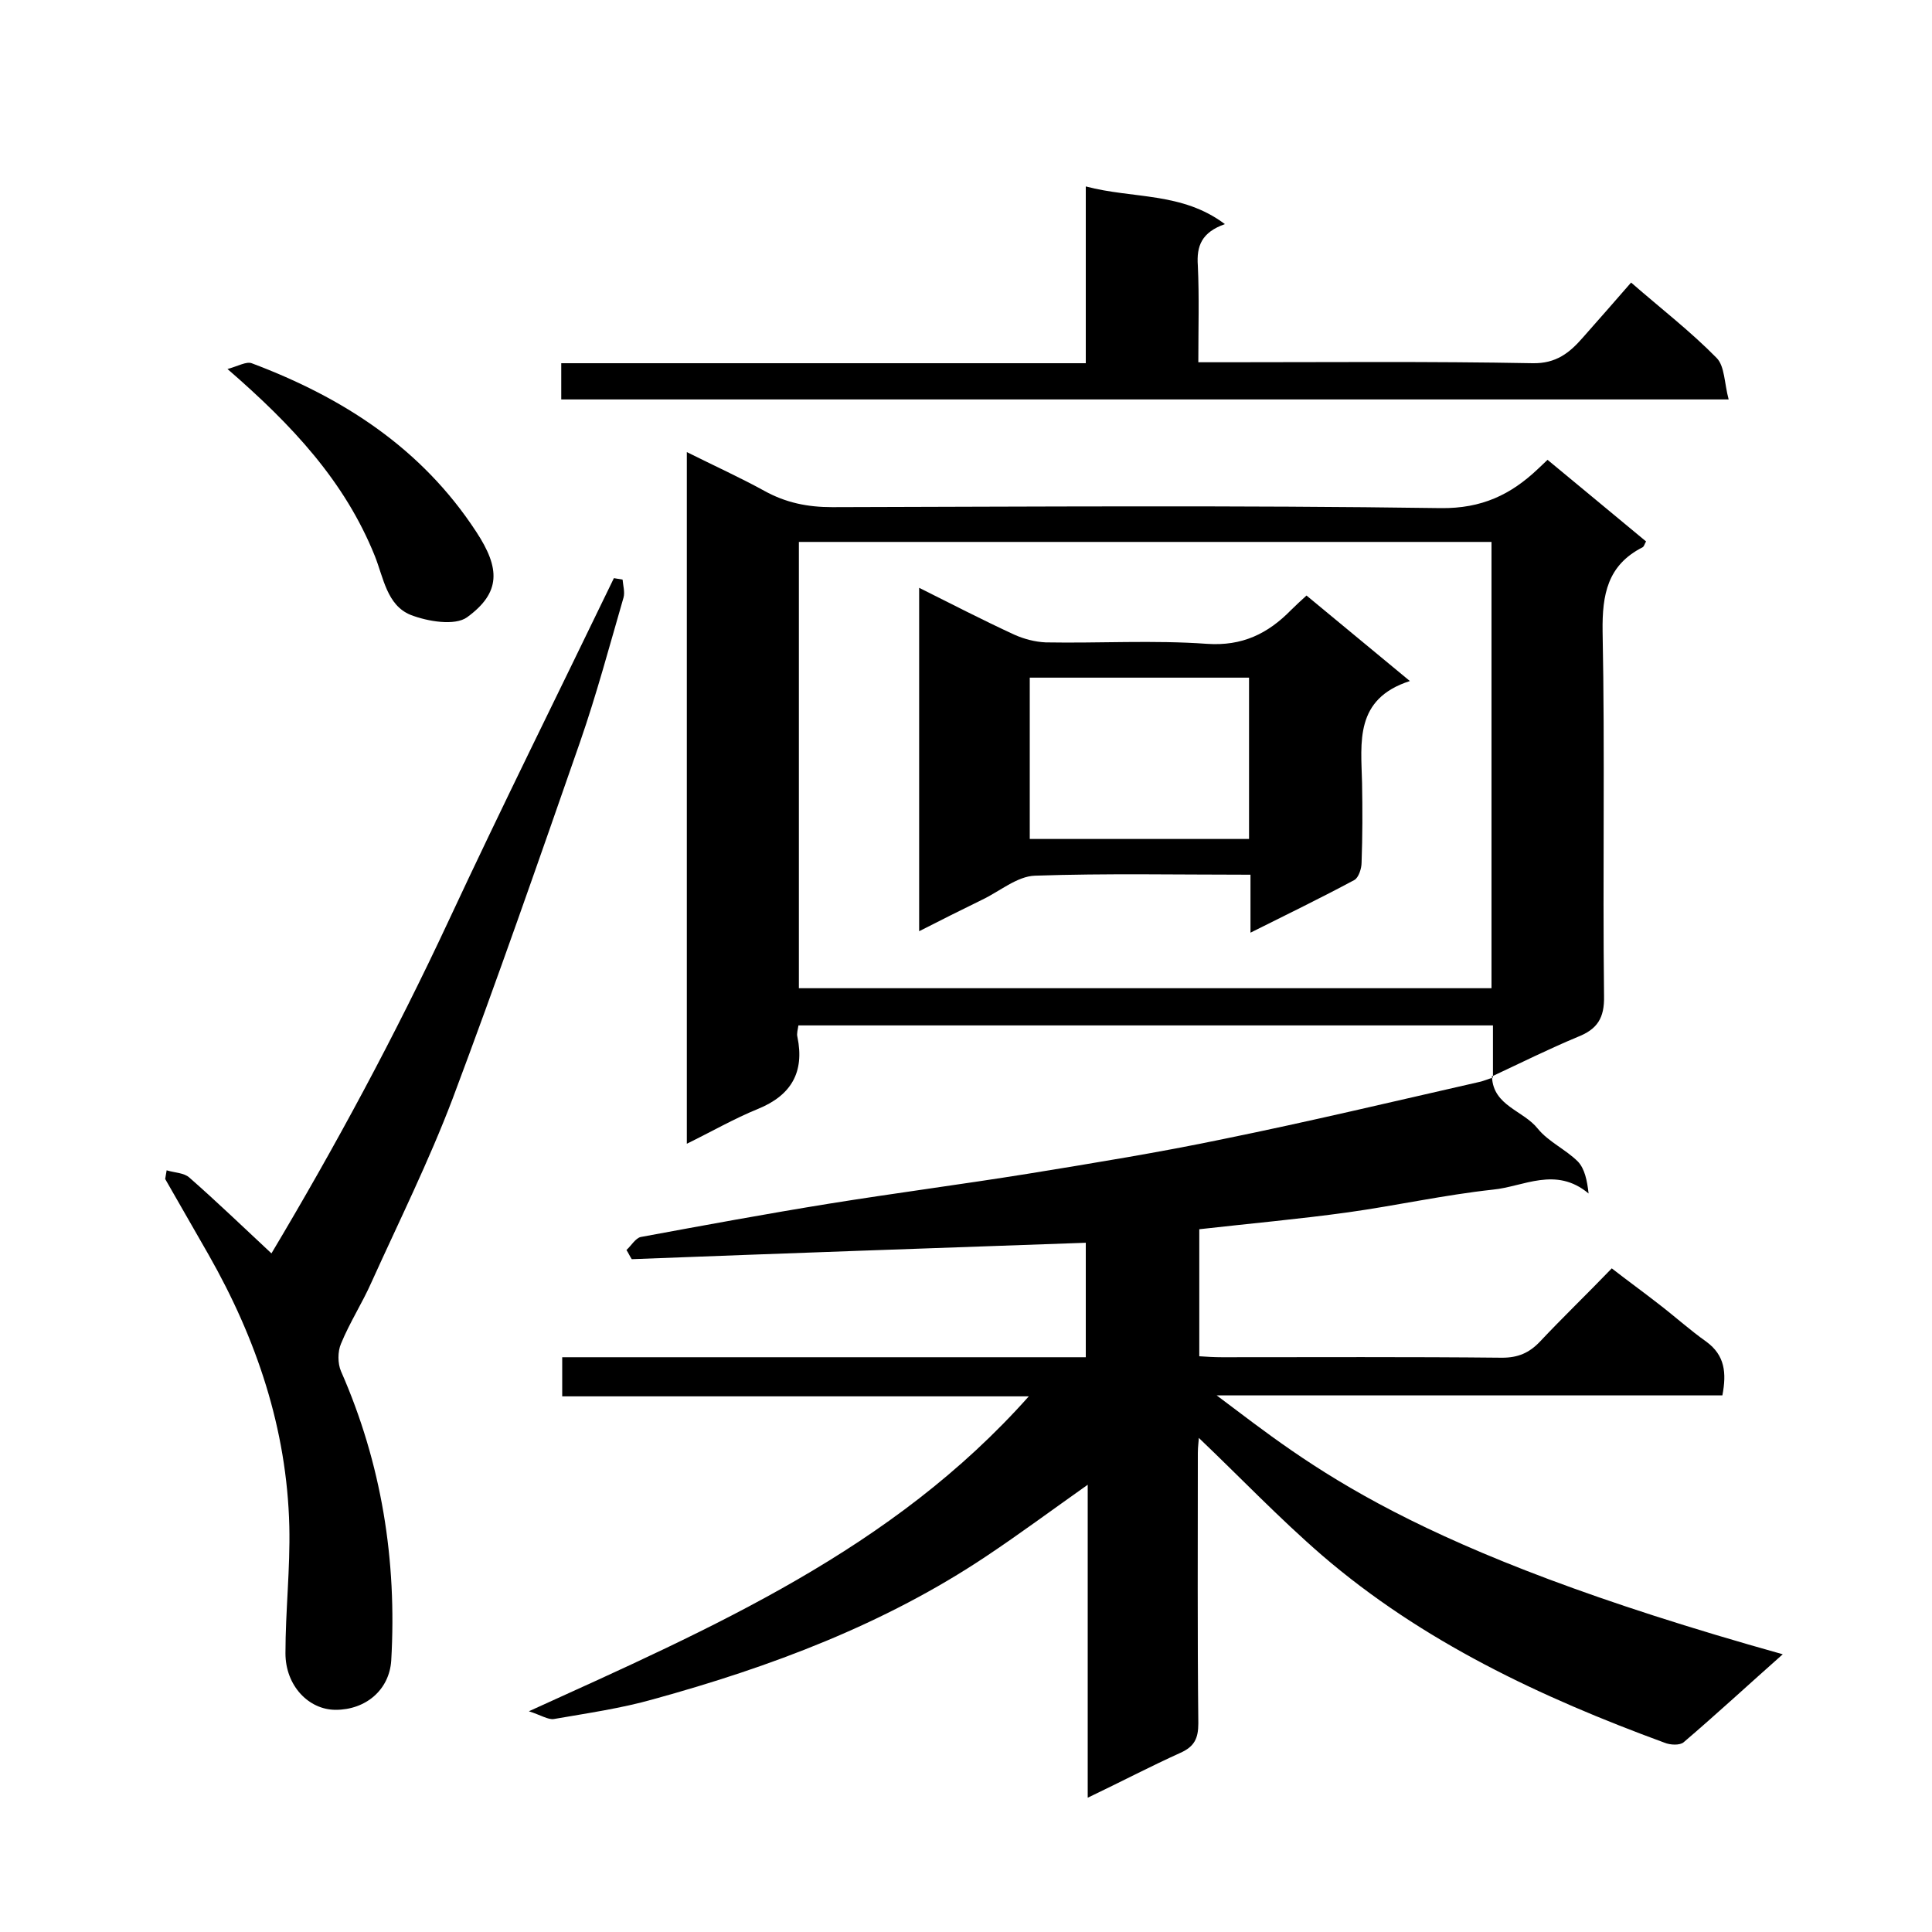 <svg enable-background="new 0 0 400 400" viewBox="0 0 400 400" xmlns="http://www.w3.org/2000/svg"><path d="m308.9 223c.3 6 6.5 6.9 9.5 10.7 2.2 2.7 5.8 4.3 8.3 6.8 1.4 1.5 1.9 3.9 2.2 6.6-6.8-5.7-13.5-1.4-19.8-.8-10.1 1.1-20 3.3-30 4.7-10.1 1.4-20.2 2.3-30.8 3.5v26.3c1.5.1 3.1.2 4.7.2 19.3 0 38.7-.1 58 .1 3.3 0 5.6-1 7.8-3.3 4.7-5 9.6-9.7 14.9-15.2 3.2 2.5 6.4 4.8 9.6 7.3 3.4 2.6 6.6 5.5 10 7.9 3.8 2.8 4.2 6.4 3.3 11.1-34.6 0-69.2 0-104.7 0 19.4 14.5 39.3 31.8 117.2 53.6-7 6.2-13.6 12.3-20.5 18.2-.8.7-2.8.6-4 .1-25.6-9.4-50.1-20.9-70.9-38.8-8.9-7.7-17.1-16.3-25.5-24.3 0 .5-.2 1.8-.2 3.1 0 18.7-.1 37.3.1 56 0 3.1-.8 4.8-3.7 6.1-6.2 2.8-12.3 6-19.2 9.3 0-21.7 0-42.8 0-64.8-7.5 5.3-14.1 10.2-21 14.8-21.1 14.1-44.6 22.9-68.9 29.6-6.7 1.9-13.7 2.9-20.6 4.1-1.2.2-2.7-.8-5.2-1.6 38.3-17.4 75.3-33.5 103.5-65.2-32.5 0-64.3 0-96.6 0 0-2.8 0-5.2 0-8.1h108.4c0-8.1 0-15.7 0-23.7-31.3 1.1-62.7 2.2-94 3.4-.4-.6-.7-1.3-1.1-1.9 1-.9 1.9-2.5 3-2.7 13-2.4 26-4.8 39-6.9 13.7-2.2 27.5-4 41.2-6.2 13.5-2.2 27.1-4.4 40.5-7.2 17.7-3.6 35.3-7.8 52.9-11.8.9-.2 1.8-.6 2.8-.9z"/><path d="m309.1 223.1c0-3.5 0-7 0-10.8-48.1 0-95.8 0-143.8 0-.1.8-.4 1.7-.2 2.4 1.5 7.3-1.3 12.1-8.2 14.9-4.9 2-9.6 4.7-14.7 7.2 0-47.9 0-95.1 0-143.2 5.6 2.8 10.9 5.2 16 8 4.5 2.5 9 3.4 14.1 3.4 42-.1 84-.4 126 .2 8.5.1 14.5-2.8 20.1-8.1.6-.6 1.2-1.1 2-1.9 6.8 5.6 13.5 11.2 20.4 16.9-.3.5-.4 1-.7 1.2-7.3 3.7-8.4 9.8-8.3 17.4.5 25.2 0 50.3.3 75.5.1 4.6-1.4 6.9-5.5 8.5-6 2.5-11.8 5.4-17.8 8.2.1.1.3.2.3.2zm-143.7-110.9v92.4h143.4c0-31 0-61.6 0-92.4-47.9 0-95.5 0-143.4 0z"/><path d="m34.5 242.3c1.6.5 3.6.5 4.7 1.5 5.7 5 11.1 10.2 17 15.7 13.2-22.1 25.6-45.1 36.7-68.9s22.8-47.3 34.2-70.9l1.8.3c.1 1.2.5 2.6.2 3.7-2.9 10-5.6 20.1-9 29.9-8.6 24.7-17.2 49.4-26.4 73.9-4.9 12.9-11.1 25.4-16.8 38-1.9 4.3-4.5 8.3-6.3 12.7-.7 1.6-.7 4.1 0 5.7 8.4 19.1 11.6 39.1 10.4 59.9-.4 6.1-5.3 10.2-11.5 10.2-5.6 0-10.4-5-10.4-11.7 0-8.8 1-17.5.8-26.3-.5-20.2-6.8-38.8-16.7-56.2-3-5.2-6-10.5-9-15.7.1-.6.2-1.2.3-1.8z"/><path d="m116.2 82.7c0-2.6 0-4.9 0-7.5h108.6c0-12.1 0-23.8 0-36.6 9.8 2.6 19.9 1.1 28.8 7.8-4.8 1.7-5.9 4.5-5.6 8.6.3 6.5.1 12.9.1 20h5.7c21.2 0 42.3-.2 63.5.2 4.9.1 7.7-2.2 10.4-5.3 3.3-3.7 6.5-7.4 10-11.4 6.2 5.4 12.3 10.1 17.7 15.6 1.7 1.7 1.6 5.3 2.5 8.6-81.2 0-161.2 0-241.7 0z"/><path d="m47.1 76.4c2.2-.6 3.9-1.6 5-1.2 18.9 7.1 35.2 17.6 46.5 34.9 5 7.6 5.1 12.6-1.9 17.7-2.5 1.8-8.1.9-11.7-.5-4.9-2-5.6-7.7-7.4-12.2-6.2-15.4-17-27-30.5-38.7z"/><path d="m190.3 192.8c0-24 0-47.3 0-71.1 6.8 3.4 13.2 6.7 19.7 9.7 2 .9 4.3 1.5 6.5 1.6 11.1.2 22.3-.5 33.4.3 7.3.5 12.6-2.1 17.4-7 1-1 2.1-2 3.2-3 6.9 5.7 13.8 11.4 21.4 17.7-11.5 3.7-10.1 12.7-9.9 21.1.1 5.5.1 11-.1 16.5 0 1.2-.6 3.1-1.5 3.6-6.9 3.7-13.9 7.1-21.5 10.9 0-4.3 0-7.9 0-12-15.1 0-29.9-.3-44.6.2-3.7.1-7.4 3.3-11 5-4.3 2.1-8.5 4.2-13 6.5zm22.9-19.1h45.4c0-11.3 0-22.4 0-33.4-15.4 0-30.4 0-45.4 0z"/></svg>